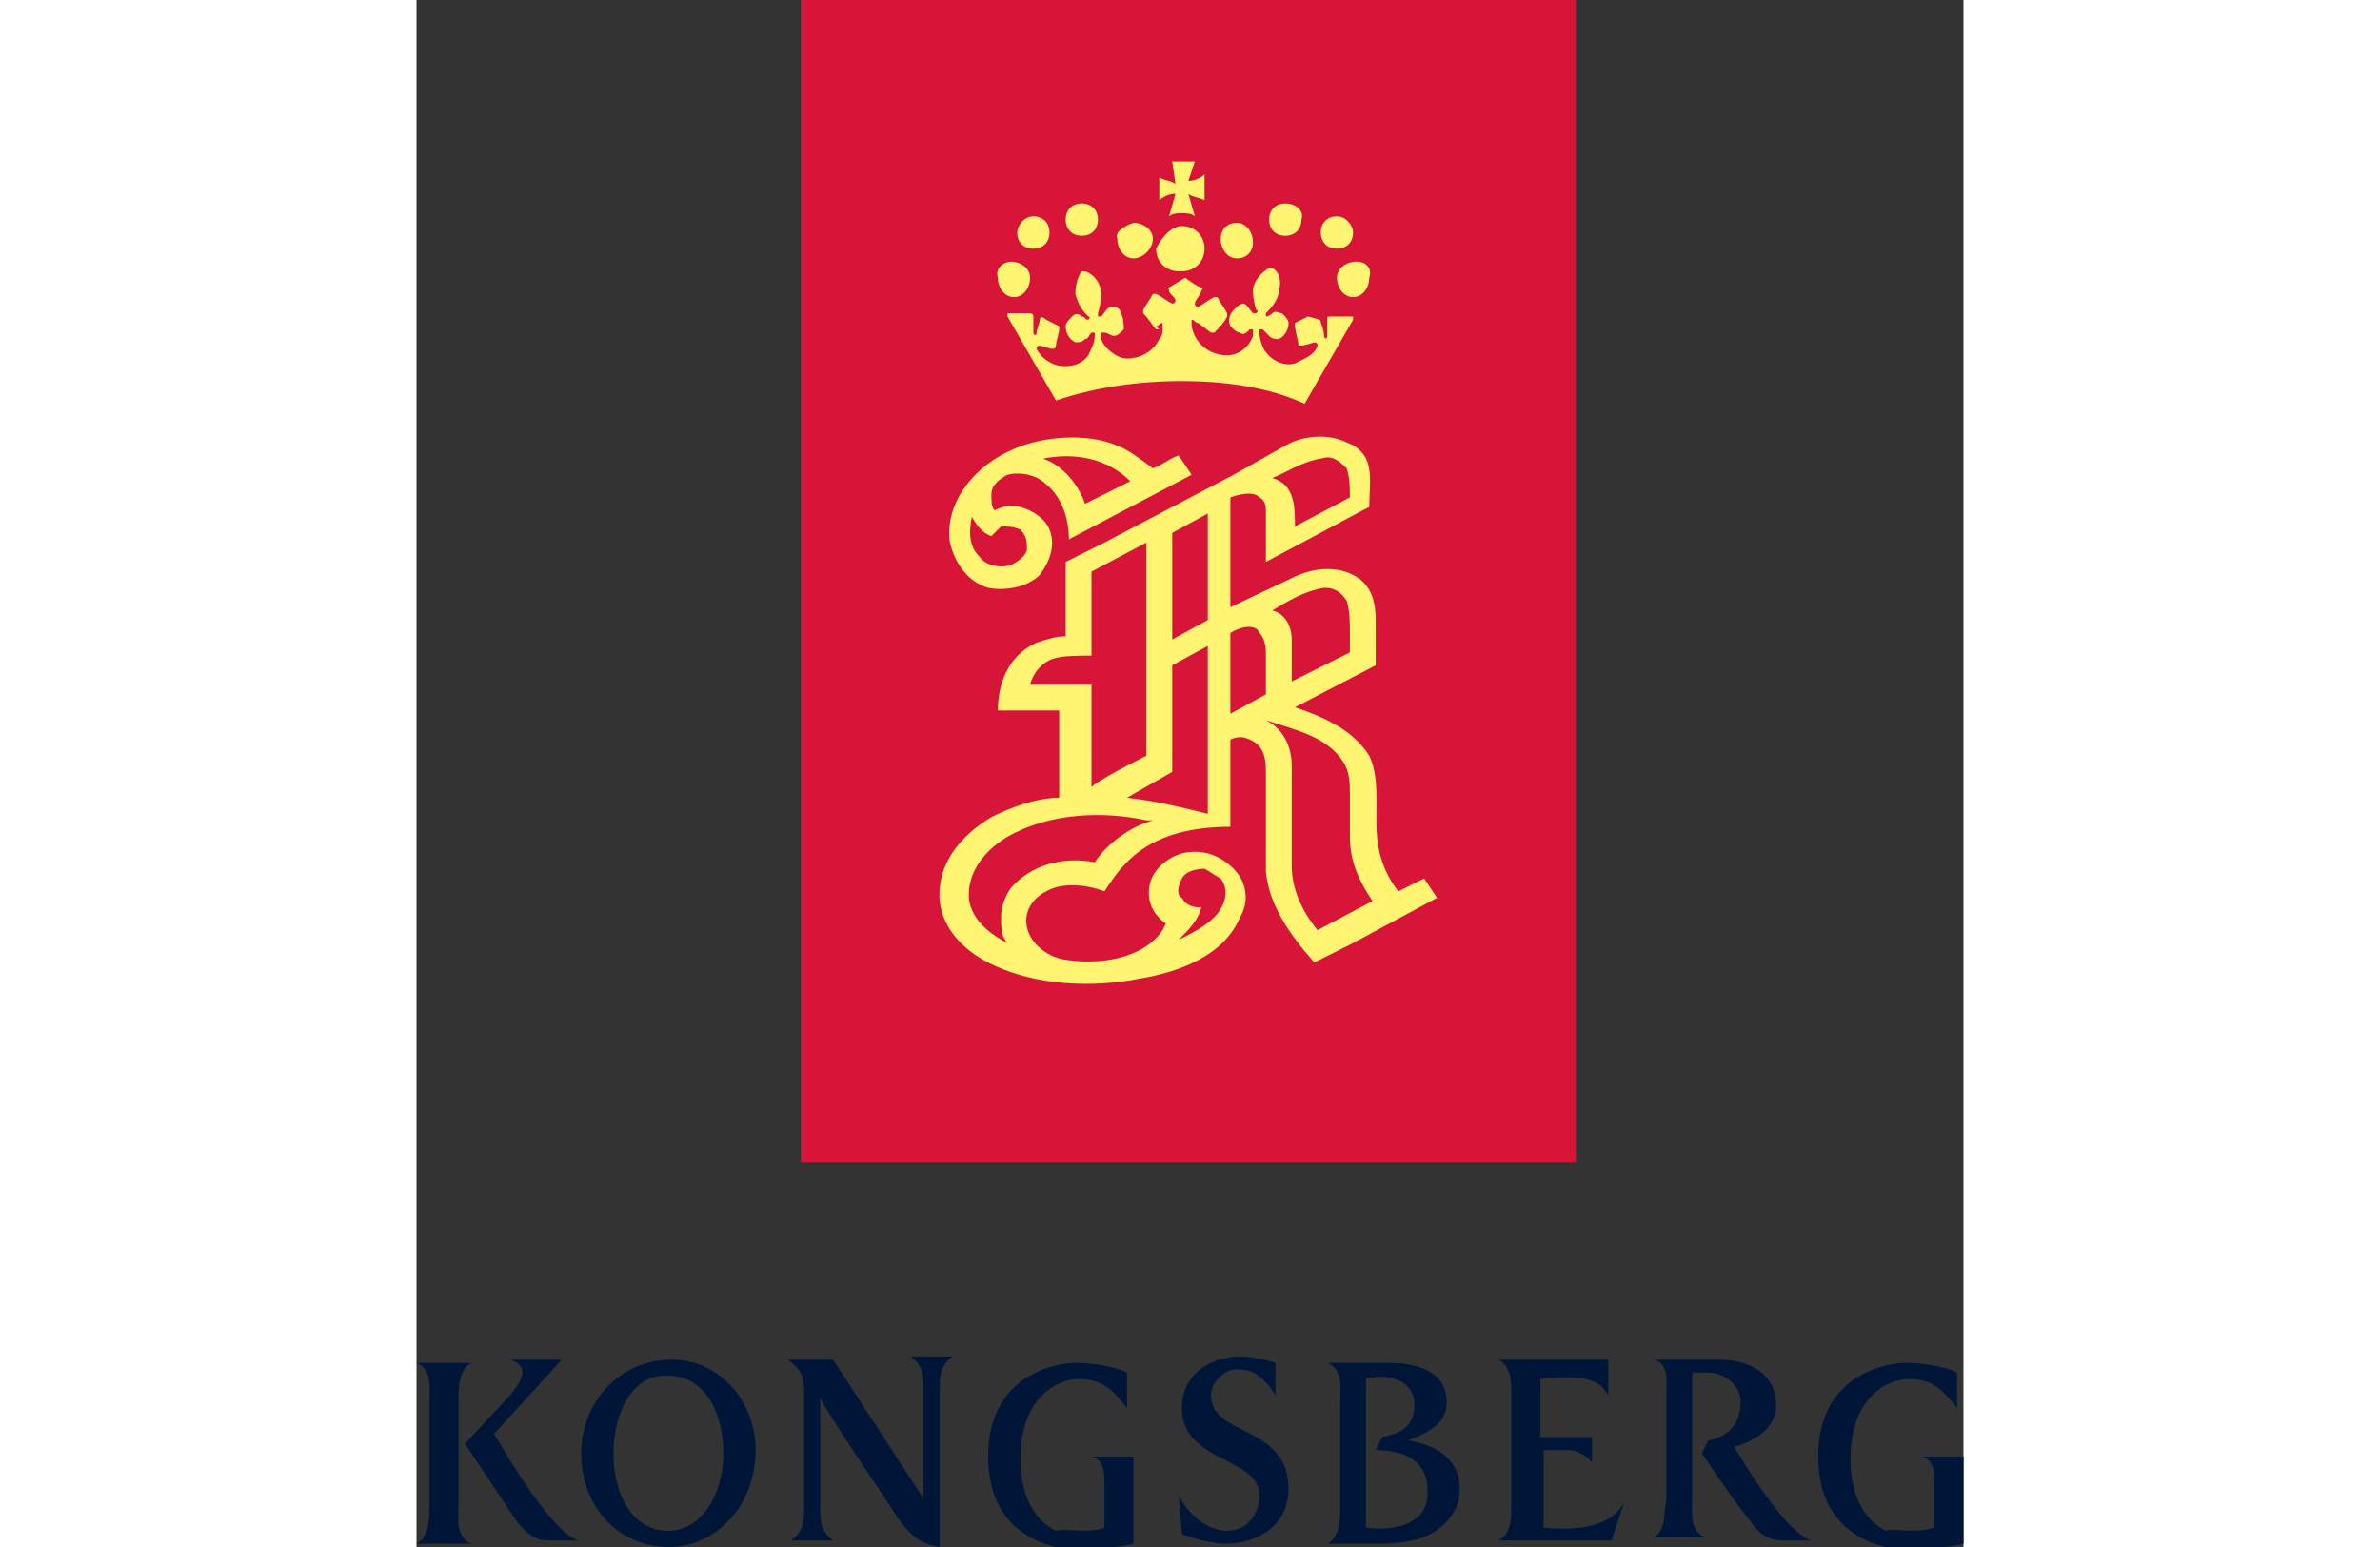 <svg version="1.1" xmlns="http://www.w3.org/2000/svg" xmlns:xlink="http://www.w3.org/1999/xlink" x="0px" y="0px" viewBox="0 0 47.9 47.9" height="130px" width="200px">
    <rect x="0" y="0" width="47.9" height="47.9" fill="#333333" stroke="none"/>
    <g>
        <path fill="#D71539" d="M11.9,36h24V0h-24V36z"></path>
        <path fill="#FFF572" d="M23.7,11.8c-1.4,0-2.7,0.2-3.9,0.6l-1.5-2.6c0,0,0,0,0-0.1c0,0,0,0,0.1,0c0.1,0,0.6,0,0.6,0c0,0,0.1,0,0.1,0.1
                    c0,0.1,0,0.5,0,0.5c0,0.1,0.1,0.1,0.1,0c0-0.1,0.1-0.3,0.1-0.4c0-0.1,0.1-0.1,0.2,0l0.4,0.2c0,0,0,0,0,0.1c0,0.1-0.1,0.4-0.1,0.5
                    c0,0,0,0.1-0.1,0.1c-0.1,0-0.4-0.1-0.4-0.1c0,0-0.1,0-0.1,0.1c0.1,0.2,0.3,0.4,0.6,0.5c0.4,0.1,0.8,0,1-0.3
                    c0.1-0.2,0.2-0.4,0.2-0.6c0,0,0-0.1,0-0.1c0,0,0,0-0.1,0c-0.1,0.1-0.1,0.2-0.2,0.2c-0.1,0.1-0.2,0.1-0.3,0.1
                    c-0.2-0.1-0.3-0.3-0.3-0.5c0-0.1,0.1-0.2,0.2-0.3c0.1-0.1,0.2-0.1,0.3,0c0.1,0,0.1,0.1,0.2,0.1c0,0,0.1-0.1,0-0.1
                    c-0.1-0.1-0.3-0.3-0.4-0.7c0-0.3,0.1-0.6,0.2-0.7c0,0,0,0,0.1,0c0.3,0.1,0.5,0.4,0.5,0.7c0,0.3-0.1,0.6-0.1,0.6c0,0,0,0.1,0,0.1
                    c0,0,0.1,0,0.1,0c0.1-0.1,0.2-0.3,0.3-0.3c0.1,0,0.3,0,0.3,0.2c0.1,0.1,0.1,0.4,0.1,0.5c-0.1,0.1-0.2,0.2-0.3,0.2
                    c-0.1,0-0.2-0.1-0.3-0.1c0,0,0,0-0.1,0c0,0,0,0.1,0,0.2c0.1,0.3,0.5,0.6,0.8,0.6c0.4,0,0.8-0.2,1-0.6c0.1-0.1,0.1-0.2,0.1-0.4
                    c0,0,0,0,0-0.1c-0.1,0-0.1,0.1-0.2,0.1L23,10.2c0,0,0,0-0.1,0c-0.1-0.1-0.2-0.3-0.4-0.5c0,0,0,0,0-0.1c0.1-0.2,0.2-0.3,0.3-0.5
                    c0,0,0,0,0.1,0c0.2,0.1,0.3,0.2,0.5,0.3c0,0,0.1,0,0.1-0.1S23.3,9.1,23.3,9c0-0.1-0.1-0.1,0-0.1l0.5-0.3c0,0,0,0,0,0
                    c0,0,0.4,0.3,0.5,0.3c0.1,0,0,0.1,0,0.1c0,0.1-0.2,0.3-0.2,0.4c0,0.1,0.1,0.1,0.1,0.1c0.2-0.1,0.3-0.2,0.5-0.3c0,0,0,0,0.1,0
                    c0.1,0.2,0.2,0.3,0.3,0.5c0,0,0,0,0,0.1c-0.1,0.2-0.2,0.3-0.4,0.5c0,0,0,0-0.1,0L24.2,10c-0.1,0-0.1-0.1-0.2-0.1c0,0,0,0,0,0.1
                    c0,0.1,0,0.2,0.1,0.4c0.2,0.4,0.6,0.6,1,0.6c0.4,0,0.7-0.3,0.8-0.6c0,0,0-0.1,0-0.2c0,0,0,0-0.1,0c-0.1,0.1-0.2,0.2-0.3,0.1
                    c-0.1,0-0.2-0.1-0.3-0.2c-0.1-0.2,0-0.4,0.1-0.5c0.1-0.1,0.2-0.2,0.3-0.2c0.1,0,0.2,0.2,0.3,0.3c0,0,0,0,0.1,0c0,0,0.1-0.1,0-0.1
                    c0,0-0.1-0.3-0.1-0.6c0-0.3,0.3-0.6,0.5-0.7c0,0,0.1,0,0.1,0c0.2,0.1,0.3,0.4,0.2,0.7c0,0.3-0.3,0.6-0.4,0.7c0,0.1,0,0.1,0,0.1
                    c0.1,0,0.2-0.1,0.2-0.1c0.1-0.1,0.2,0,0.3,0c0.1,0.1,0.2,0.2,0.2,0.3c0,0.2-0.1,0.4-0.3,0.5c-0.1,0-0.2,0-0.3-0.1
                    c-0.1-0.1-0.1-0.1-0.2-0.2c0,0,0,0-0.1,0c0,0,0,0.1,0,0.1c0,0.2,0.1,0.5,0.2,0.6c0.2,0.3,0.7,0.5,1,0.3c0.2-0.1,0.5-0.2,0.6-0.5
                    c0-0.1-0.1-0.1-0.1-0.1c0,0-0.3,0.1-0.4,0.1c-0.1,0-0.1,0-0.1-0.1c0,0-0.1-0.4-0.1-0.5c0-0.1,0-0.1,0-0.1l0.4-0.2
                    C28,9.9,28,9.9,28,10c0,0,0.1,0.2,0.1,0.4c0,0.1,0.1,0.1,0.1,0c0,0,0-0.4,0-0.5c0-0.1,0-0.1,0.1-0.1c0,0,0.6,0,0.6,0
                    c0.1,0,0.1,0,0.1,0c0,0,0,0,0,0.1l-1.5,2.6C26.4,12,25.1,11.8,23.7,11.8"></path>
        <path fill="#FFF572" d="M23.7,7c0.4,0,0.7,0.3,0.7,0.7c0,0.4-0.3,0.7-0.7,0.7c0,0,0,0-0.1,0c-0.4,0-0.7-0.3-0.7-0.7
                    C23.1,7.3,23.4,7,23.7,7 M18.4,8.1c0.3,0,0.6,0.2,0.6,0.5c0,0.3-0.2,0.6-0.5,0.6c0,0,0,0,0,0c-0.3,0-0.5-0.3-0.5-0.6
                    C17.9,8.3,18.2,8.1,18.4,8.1 M19.1,6.7c0.3,0,0.5,0.2,0.5,0.5c0,0.3-0.2,0.5-0.5,0.5c-0.3,0-0.5-0.2-0.5-0.5
                    C18.6,7,18.8,6.7,19.1,6.7 M20.6,6.3c0.3,0,0.5,0.2,0.5,0.5c0,0.3-0.2,0.5-0.5,0.5s-0.5-0.2-0.5-0.5C20.1,6.5,20.3,6.3,20.6,6.3
                     M22.2,6.9c0.3,0,0.6,0.2,0.6,0.5S22.5,8,22.2,8c0,0,0,0,0,0c-0.3,0-0.5-0.3-0.5-0.6C21.6,7.2,21.9,7,22.2,6.9 M29.1,8.1
                    c-0.3,0-0.6,0.2-0.6,0.5s0.2,0.6,0.5,0.6c0,0,0,0,0,0c0.3,0,0.5-0.3,0.5-0.6C29.6,8.3,29.4,8.1,29.1,8.1 M28.5,6.7
                    c-0.3,0-0.5,0.2-0.5,0.5c0,0.3,0.2,0.5,0.5,0.5c0.3,0,0.5-0.2,0.5-0.5C29,7,28.8,6.7,28.5,6.7 M26.9,6.3c-0.3,0-0.5,0.2-0.5,0.5
                    c0,0.3,0.2,0.5,0.5,0.5s0.5-0.2,0.5-0.5C27.5,6.5,27.2,6.3,26.9,6.3 M25.4,6.9c-0.3,0-0.5,0.2-0.5,0.5S25.1,8,25.4,8
                    c0.3,0,0.5-0.2,0.5-0.5C25.9,7.2,25.7,6.9,25.4,6.9 M24.1,5l-0.2,0.6v0c0.2,0,0.4-0.1,0.5-0.2v0.8c-0.2-0.1-0.4-0.1-0.5-0.2v0
                    l0.2,0.7c-0.1-0.1-0.3-0.1-0.4-0.1c-0.1,0-0.3,0-0.4,0.1l0.2-0.7v0c-0.2,0-0.4,0.1-0.5,0.2V5.5c0.2,0.1,0.4,0.1,0.5,0.2v0L23.4,5
                    C23.4,5,24.1,5,24.1,5z M17.2,16c-0.1,0.4-0.1,0.9,0.2,1.2c0.2,0.3,0.6,0.4,1,0.3c0.2-0.1,0.5-0.3,0.5-0.5c0-0.2,0-0.4-0.2-0.6
                    c-0.2-0.1-0.4-0.1-0.6-0.1c-0.1,0.1-0.2,0.2-0.3,0.3C17.5,16.5,17.3,16.2,17.2,16 M19.4,14.2c0.6,0.2,1.1,0.8,1.3,1.4l1.4-0.7
                    C21.4,14.2,20.4,14,19.4,14.2 M22.8,14.5c0.3-0.1,0.5-0.3,0.8-0.4l0.4,0.6l0,0l-3.8,2c0-0.6-0.2-1.3-0.7-1.7
                    c-0.3-0.3-0.8-0.4-1.2-0.3c-0.2,0.1-0.5,0.3-0.5,0.6c0,0.2,0,0.4,0.1,0.5c0.2-0.1,0.5-0.2,0.8-0.1c0.4,0.1,0.8,0.4,0.9,0.7
                    c0.2,0.5,0,1-0.3,1.4c-0.4,0.4-1.1,0.5-1.6,0.4c-0.7-0.2-1.1-0.9-1.2-1.5c-0.1-1.2,0.8-2.3,2-2.8c0.9-0.4,2.3-0.5,3.2-0.1
                    C22,13.9,22.4,14.2,22.8,14.5 M24.4,26.9c-0.3,0-0.6,0.1-0.7,0.3c-0.1,0.2-0.2,0.5,0,0.6c0.1,0.2,0.3,0.3,0.6,0.3
                    c-0.1,0.4-0.4,0.7-0.7,1c0.4-0.2,0.8-0.4,1.1-0.7c0.3-0.3,0.5-0.8,0.2-1.2C24.7,27.1,24.6,27,24.4,26.9z M22.6,25.4
                    c-1.4-0.3-2.9-0.2-4.1,0.4c-0.8,0.4-1.4,1.1-1.4,1.9c0,0.7,0.6,1.2,1.2,1.5c-0.2-0.2-0.2-0.5-0.2-0.8c0-0.3,0.1-0.6,0.3-0.9
                    c0.6-0.7,1.6-1,2.6-0.8c0.4-0.6,1.1-1.1,1.8-1.3C22.9,25.4,22.6,25.4,22.6,25.4z M26.3,22.3L26.3,22.3c0.6,0.3,0.8,0.9,0.8,1.4v2.3
                    l0,0.8c0,0.7,0.3,1.4,0.8,2l1.7-0.9c-0.4-0.6-0.7-1.2-0.7-2l0-1.3c0-0.3,0-0.7-0.2-1C28.2,22.8,27.2,22.6,26.3,22.3z M24.5,20
                    l-1.1,0.6v3.3l-1.4,0.8c0.9,0.1,1.7,0.3,2.5,0.5C24.5,25.1,24.5,20,24.5,20z M25.2,19.6v2.5l1.1-0.6l0-1.1c0-0.3,0-0.6-0.2-0.8
                    C26,19.3,25.5,19.4,25.2,19.6z M28.1,18.2c-0.6,0.1-1.1,0.4-1.6,0.7c0.4,0.1,0.6,0.5,0.6,0.9l0,1.3l0,0l1.8-0.9l0-0.6
                    c0-0.3,0-0.7-0.1-1C28.6,18.3,28.4,18.2,28.1,18.2z M22.6,23.4v-6.6l-1.7,0.9l0,0v2.6c-0.4,0-0.9,0-1.2,0.1
                    c-0.3,0.1-0.6,0.4-0.7,0.8h1.9v3.2C20.8,24.3,22.6,23.4,22.6,23.4z M24.5,19.2v-3.3l-1.1,0.6v3.3L24.5,19.2L24.5,19.2z M28,14.2
                    c-0.6,0.1-1,0.4-1.5,0.6c0.7,0.2,0.7,0.9,0.7,1.5l1.7-0.9c0-0.3,0-0.6-0.1-0.9C28.5,14.2,28.3,14.1,28,14.2z M29.4,14.2
                    c0.2,0.4,0.1,1,0.1,1.5l-0.2,0.1l-3,1.6v-1.5c0-0.2,0-0.4-0.2-0.5c-0.2-0.2-0.6-0.1-0.9,0v3.4v0l1.9-0.9c0.6-0.3,1.3-0.4,1.9-0.1
                    c0.6,0.3,0.7,0.9,0.7,1.4l0,1.4l-2.5,1.3l0,0c0.9,0.3,1.8,0.7,2.3,1.5c0.4,0.8,0.1,2,0.3,2.9c0.1,0.5,0.3,0.9,0.6,1.3l0,0l0.8-0.4
                    l0.4,0.6l-2.6,1.4l-1.2,0.6C27,28.9,26.4,28,26.3,27l0-0.9l0-2.1c0-0.4,0-0.9-0.5-1.1c-0.2-0.1-0.4-0.1-0.6,0v2.7
                    c-1.3,0-2.5,0.3-3.3,1.2c-0.2,0.2-0.4,0.5-0.6,0.8c-0.5-0.2-1.3-0.3-1.8,0c-0.4,0.2-0.7,0.6-0.6,1.1c0.1,0.5,0.6,0.9,1.1,1
                    c1.1,0.2,2.5,0,3.1-0.9l0.1-0.2c-0.4-0.3-0.6-0.7-0.5-1.2c0.1-0.5,0.6-0.9,1.1-1c0.6-0.1,1.1,0.1,1.5,0.5c0.4,0.4,0.5,1,0.2,1.5
                    c-0.5,1.2-1.9,1.7-3.1,1.9c-1.5,0.3-3.2,0.2-4.5-0.4c-0.9-0.4-1.6-1.1-1.7-2c-0.1-1.1,0.6-2,1.6-2.6c0.6-0.3,1.4-0.6,2.1-0.6v-2.7
                    H18c0-0.8,0.3-1.7,1.2-2.1c0.3-0.1,0.6-0.2,0.9-0.2v-2.3l1.2-0.6l4-2.1l1.6-0.9c0.5-0.3,1.3-0.4,1.9-0.1
                    C29.1,13.8,29.3,14,29.4,14.2L29.4,14.2z"></path>
        <path fill="#001639" d="M16.2,47.9c-0.7-0.1-1-0.5-1.3-0.9c-0.1-0.2-1.9-2.8-2.4-3.7v3.3c0,0.5,0,0.8,0.4,1.1v0h-1.3v0
                    c0.4-0.3,0.4-0.6,0.4-1.1v-3.5c0-0.5-0.1-0.7-0.5-1v0h1.4v0l2.8,4.3v-3.3c0-0.5,0-0.8-0.4-1.1v0h1.3v0c-0.4,0.3-0.4,0.6-0.4,1.1
                    L16.2,47.9 M6.1,45c0,1.3,0.6,2.4,1.7,2.4c1,0,1.7-1.1,1.7-2.4c0-1.3-0.6-2.4-1.7-2.4C6.8,42.5,6.1,43.6,6.1,45 M10.5,44.9
                    c0,1.7-1.2,3-2.7,3c-1.5,0-2.7-1.2-2.7-2.9c0-1.6,1.2-2.9,2.8-2.9C9.4,42.1,10.5,43.4,10.5,44.9 M21.3,47.3v-1.3
                    c0-0.4,0-0.8-0.4-0.9v0h1.3v2.7c-0.4,0.1-1.3,0.2-1.6,0.2c-0.2,0-2.9,0-2.9-2.9c0-2.6,2.2-2.9,2.7-2.9c0.5,0,1.2,0.1,1.6,0.3v1.1h0
                    c-0.4-0.5-0.7-0.9-1.5-0.9c-0.6,0-1.8,0.5-1.8,2.5c0,0.5,0.1,1.7,1.1,2.2C20.1,47.3,20.8,47.5,21.3,47.3 M47,47.3v-1.3
                    c0-0.4,0-0.8-0.4-0.9v0h1.3v2.7c-0.4,0.1-1.3,0.2-1.6,0.2c-0.2,0-2.9,0-2.9-2.9c0-2.6,2.2-2.9,2.7-2.9c0.5,0,1.2,0.1,1.6,0.3v1.1h0
                    c-0.4-0.5-0.7-0.9-1.5-0.9c-0.6,0-1.8,0.5-1.8,2.5c0,0.5,0.1,1.7,1.1,2.2C45.7,47.3,46.4,47.5,47,47.3 M23.6,46.3
                    c0.3,0.6,0.9,1.1,1.5,1.1c0.6,0,1-0.5,1-1.1c0-1.2-2.4-1-2.4-2.7c0-1.2,1.1-1.6,1.8-1.6c0.3,0,0.8,0.1,1.1,0.2l0,1l0,0
                    c-0.4-0.6-0.7-0.8-1.2-0.8c-0.4,0-0.8,0.4-0.8,0.8c0,1.3,2.4,0.9,2.4,2.9c0,1.1-0.9,1.7-2,1.7c-0.2,0-0.8-0.1-1.3-0.3L23.6,46.3
                    L23.6,46.3L23.6,46.3z M29.4,42.7v4.6c0.7,0.1,2,0,1.9-1.2c0-0.7-0.5-1.2-1.6-1.2l0.2-0.4c0.4-0.1,1-0.2,1-1
                    C30.9,42.7,30,42.5,29.4,42.7 M32.3,46.1c0,0.7-0.4,1.1-0.9,1.4c-0.6,0.3-1.3,0.3-1.9,0.3h-1.3v0c0.4-0.2,0.4-0.8,0.4-1.2v-3.2
                    c0-0.4,0.1-1-0.4-1.2v0h1.9c1.1,0,1.8,0.4,1.8,1.2c0,0.6-0.4,0.9-1.2,1.2C31.3,44.7,32.3,45,32.3,46.1 M36.9,43.2L36.9,43.2
                    c-0.2-0.3-0.4-0.7-2.1-0.5v1.8h1.6v0.8h0c-0.1-0.2-0.5-0.4-0.7-0.4h-0.8v2.4c2,0.2,2.4-0.6,2.5-0.8h0L37,47.7h-3.5v0
                    c0.4-0.2,0.4-0.7,0.4-1.1v-3.4c0-0.4,0-0.9-0.4-1.1v0h3.4C36.9,42.2,36.9,43.2,36.9,43.2z M43.2,47.7h-0.8c-0.3,0-0.7,0-1.1-0.6
                    c-0.5-0.6-1.5-2.1-1.5-2.1l0.2-0.4c0.5-0.1,1-0.4,1-1.2c0-0.5-0.5-0.9-1-0.9c-0.2,0-0.3,0-0.5,0v3.9c0,0.4-0.1,1,0.4,1.2v0h-1.6v0
                    c0.4-0.2,0.3-0.7,0.4-1.2v-3.2c0-0.4,0.1-1-0.4-1.1v0h2c1.2,0,1.8,0.6,1.8,1.4c0,0.7-0.6,1.1-1.3,1.3
                    C41.4,45.8,42.5,47.5,43.2,47.7C43.2,47.7,43.2,47.7,43.2,47.7z M5,47.7L5,47.7l-0.9,0c-0.4,0-0.7-0.2-1-0.6l-1.6-2.4l1.4-1.5
                    c0.4-0.5,0.6-0.9,0-1.1v0h1.6v0l-2.1,2.3C3,45.4,4.2,47.4,5,47.7"></path>
        <path fill="#001639" d="M0.4,43.4c0-0.4,0.1-1-0.4-1.2v0h1.7v0c-0.4,0.2-0.4,0.8-0.4,1.2v3.2c0,0.4-0.1,1,0.4,1.2v0H0v0
                    c0.4-0.2,0.4-0.8,0.4-1.2L0.4,43.4L0.4,43.4z"></path>
    </g>
</svg>